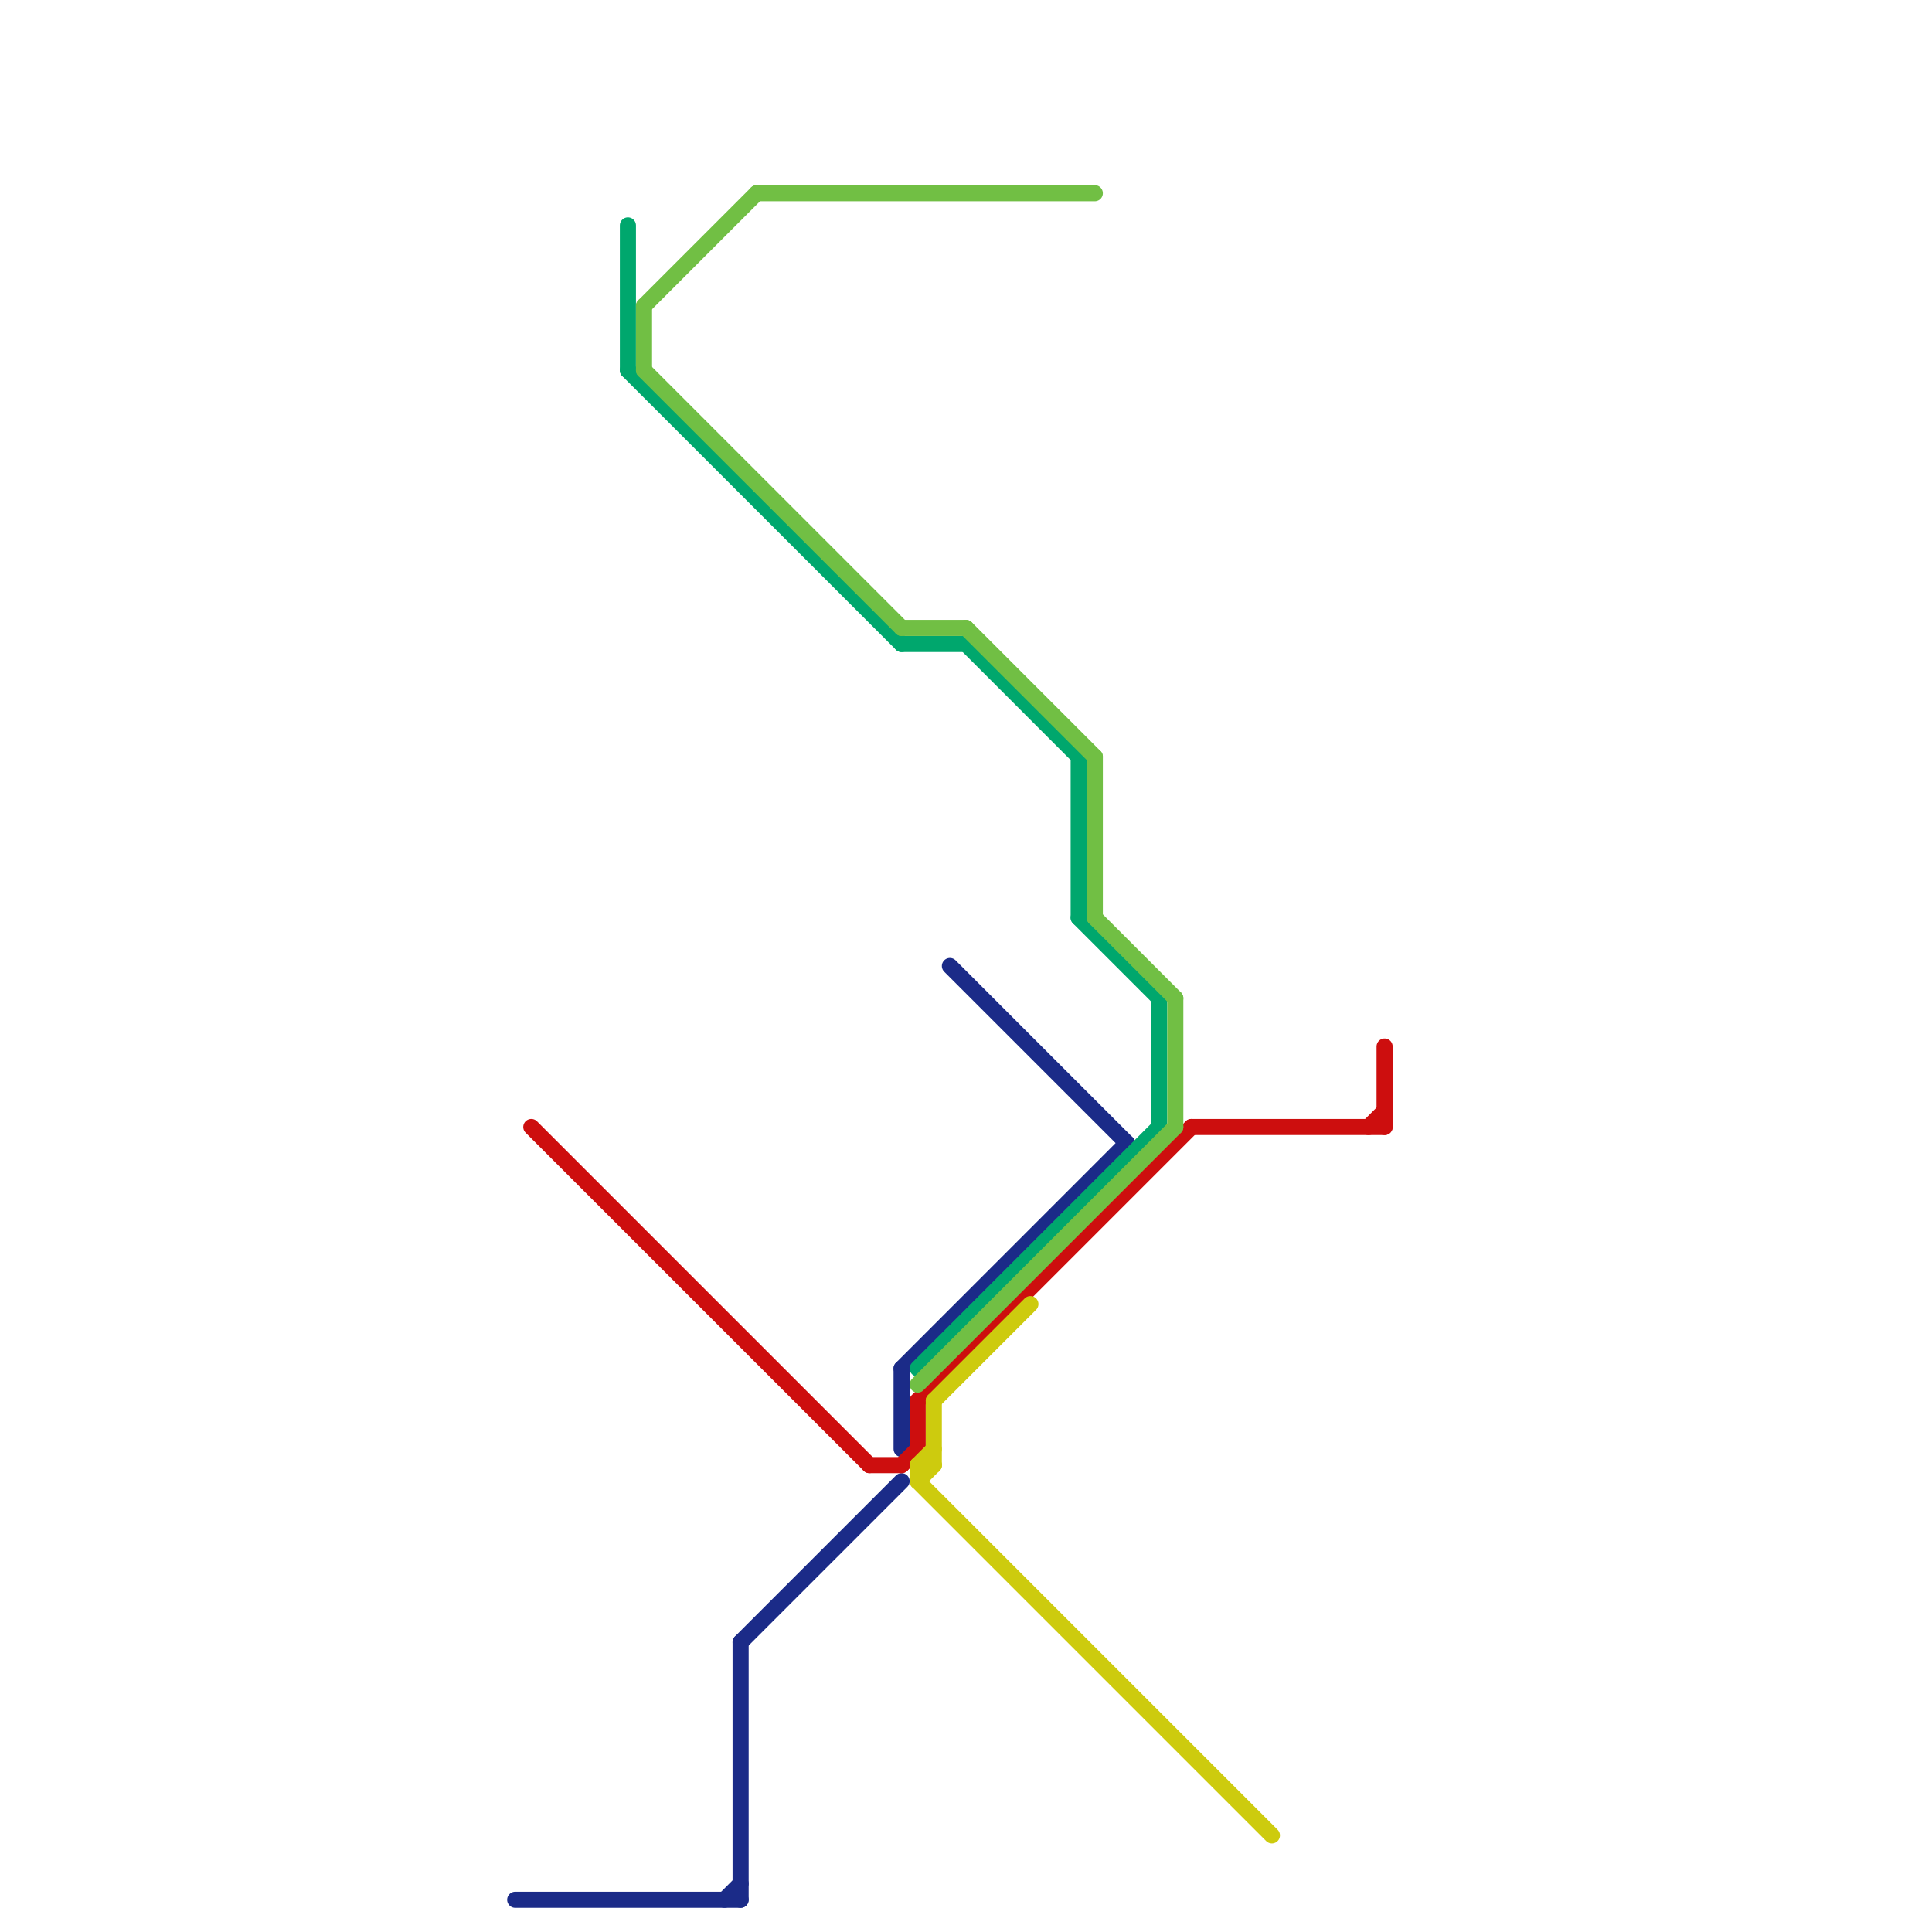 
<svg version="1.1" xmlns="http://www.w3.org/2000/svg" viewBox="0 0 120 120">
<style>text { font: 1px Helvetica; font-weight: 600; white-space: pre; dominant-baseline: central; } line { stroke-width: 1; fill: none; stroke-linecap: round; stroke-linejoin: round; } .c0 { stroke: #1b2b88 } .c1 { stroke: #cd0e0e } .c2 { stroke: #00a76d } .c3 { stroke: #71bf44 } .c4 { stroke: #cdcb0e }</style><defs><g id="wm-xf"><circle r="1.2" fill="#000"/><circle r="0.9" fill="#fff"/><circle r="0.6" fill="#000"/><circle r="0.3" fill="#fff"/></g><g id="wm"><circle r="0.6" fill="#000"/><circle r="0.3" fill="#fff"/></g></defs><line class="c0" x1="56" y1="85" x2="70" y2="71"/><line class="c0" x1="46" y1="102" x2="56" y2="92"/><line class="c0" x1="32" y1="118" x2="46" y2="118"/><line class="c0" x1="46" y1="102" x2="46" y2="118"/><line class="c0" x1="59" y1="60" x2="70" y2="71"/><line class="c0" x1="45" y1="118" x2="46" y2="117"/><line class="c0" x1="56" y1="85" x2="56" y2="90"/><line class="c1" x1="56" y1="91" x2="57" y2="90"/><line class="c1" x1="86" y1="65" x2="86" y2="70"/><line class="c1" x1="85" y1="70" x2="86" y2="69"/><line class="c1" x1="74" y1="70" x2="86" y2="70"/><line class="c1" x1="33" y1="70" x2="54" y2="91"/><line class="c1" x1="57" y1="87" x2="57" y2="90"/><line class="c1" x1="54" y1="91" x2="56" y2="91"/><line class="c1" x1="57" y1="87" x2="74" y2="70"/><line class="c2" x1="39" y1="23" x2="56" y2="40"/><line class="c2" x1="60" y1="40" x2="67" y2="47"/><line class="c2" x1="72" y1="62" x2="72" y2="70"/><line class="c2" x1="39" y1="14" x2="39" y2="23"/><line class="c2" x1="67" y1="57" x2="72" y2="62"/><line class="c2" x1="67" y1="47" x2="67" y2="57"/><line class="c2" x1="56" y1="40" x2="60" y2="40"/><line class="c2" x1="57" y1="85" x2="72" y2="70"/><line class="c3" x1="73" y1="62" x2="73" y2="70"/><line class="c3" x1="57" y1="86" x2="73" y2="70"/><line class="c3" x1="40" y1="23" x2="56" y2="39"/><line class="c3" x1="40" y1="19" x2="47" y2="12"/><line class="c3" x1="40" y1="19" x2="40" y2="23"/><line class="c3" x1="47" y1="12" x2="68" y2="12"/><line class="c3" x1="68" y1="57" x2="73" y2="62"/><line class="c3" x1="56" y1="39" x2="60" y2="39"/><line class="c3" x1="68" y1="47" x2="68" y2="57"/><line class="c3" x1="60" y1="39" x2="68" y2="47"/><line class="c4" x1="57" y1="92" x2="58" y2="91"/><line class="c4" x1="57" y1="91" x2="57" y2="92"/><line class="c4" x1="57" y1="91" x2="58" y2="91"/><line class="c4" x1="57" y1="92" x2="79" y2="114"/><line class="c4" x1="58" y1="87" x2="58" y2="91"/><line class="c4" x1="57" y1="91" x2="58" y2="90"/><line class="c4" x1="58" y1="87" x2="64" y2="81"/>
</svg>
